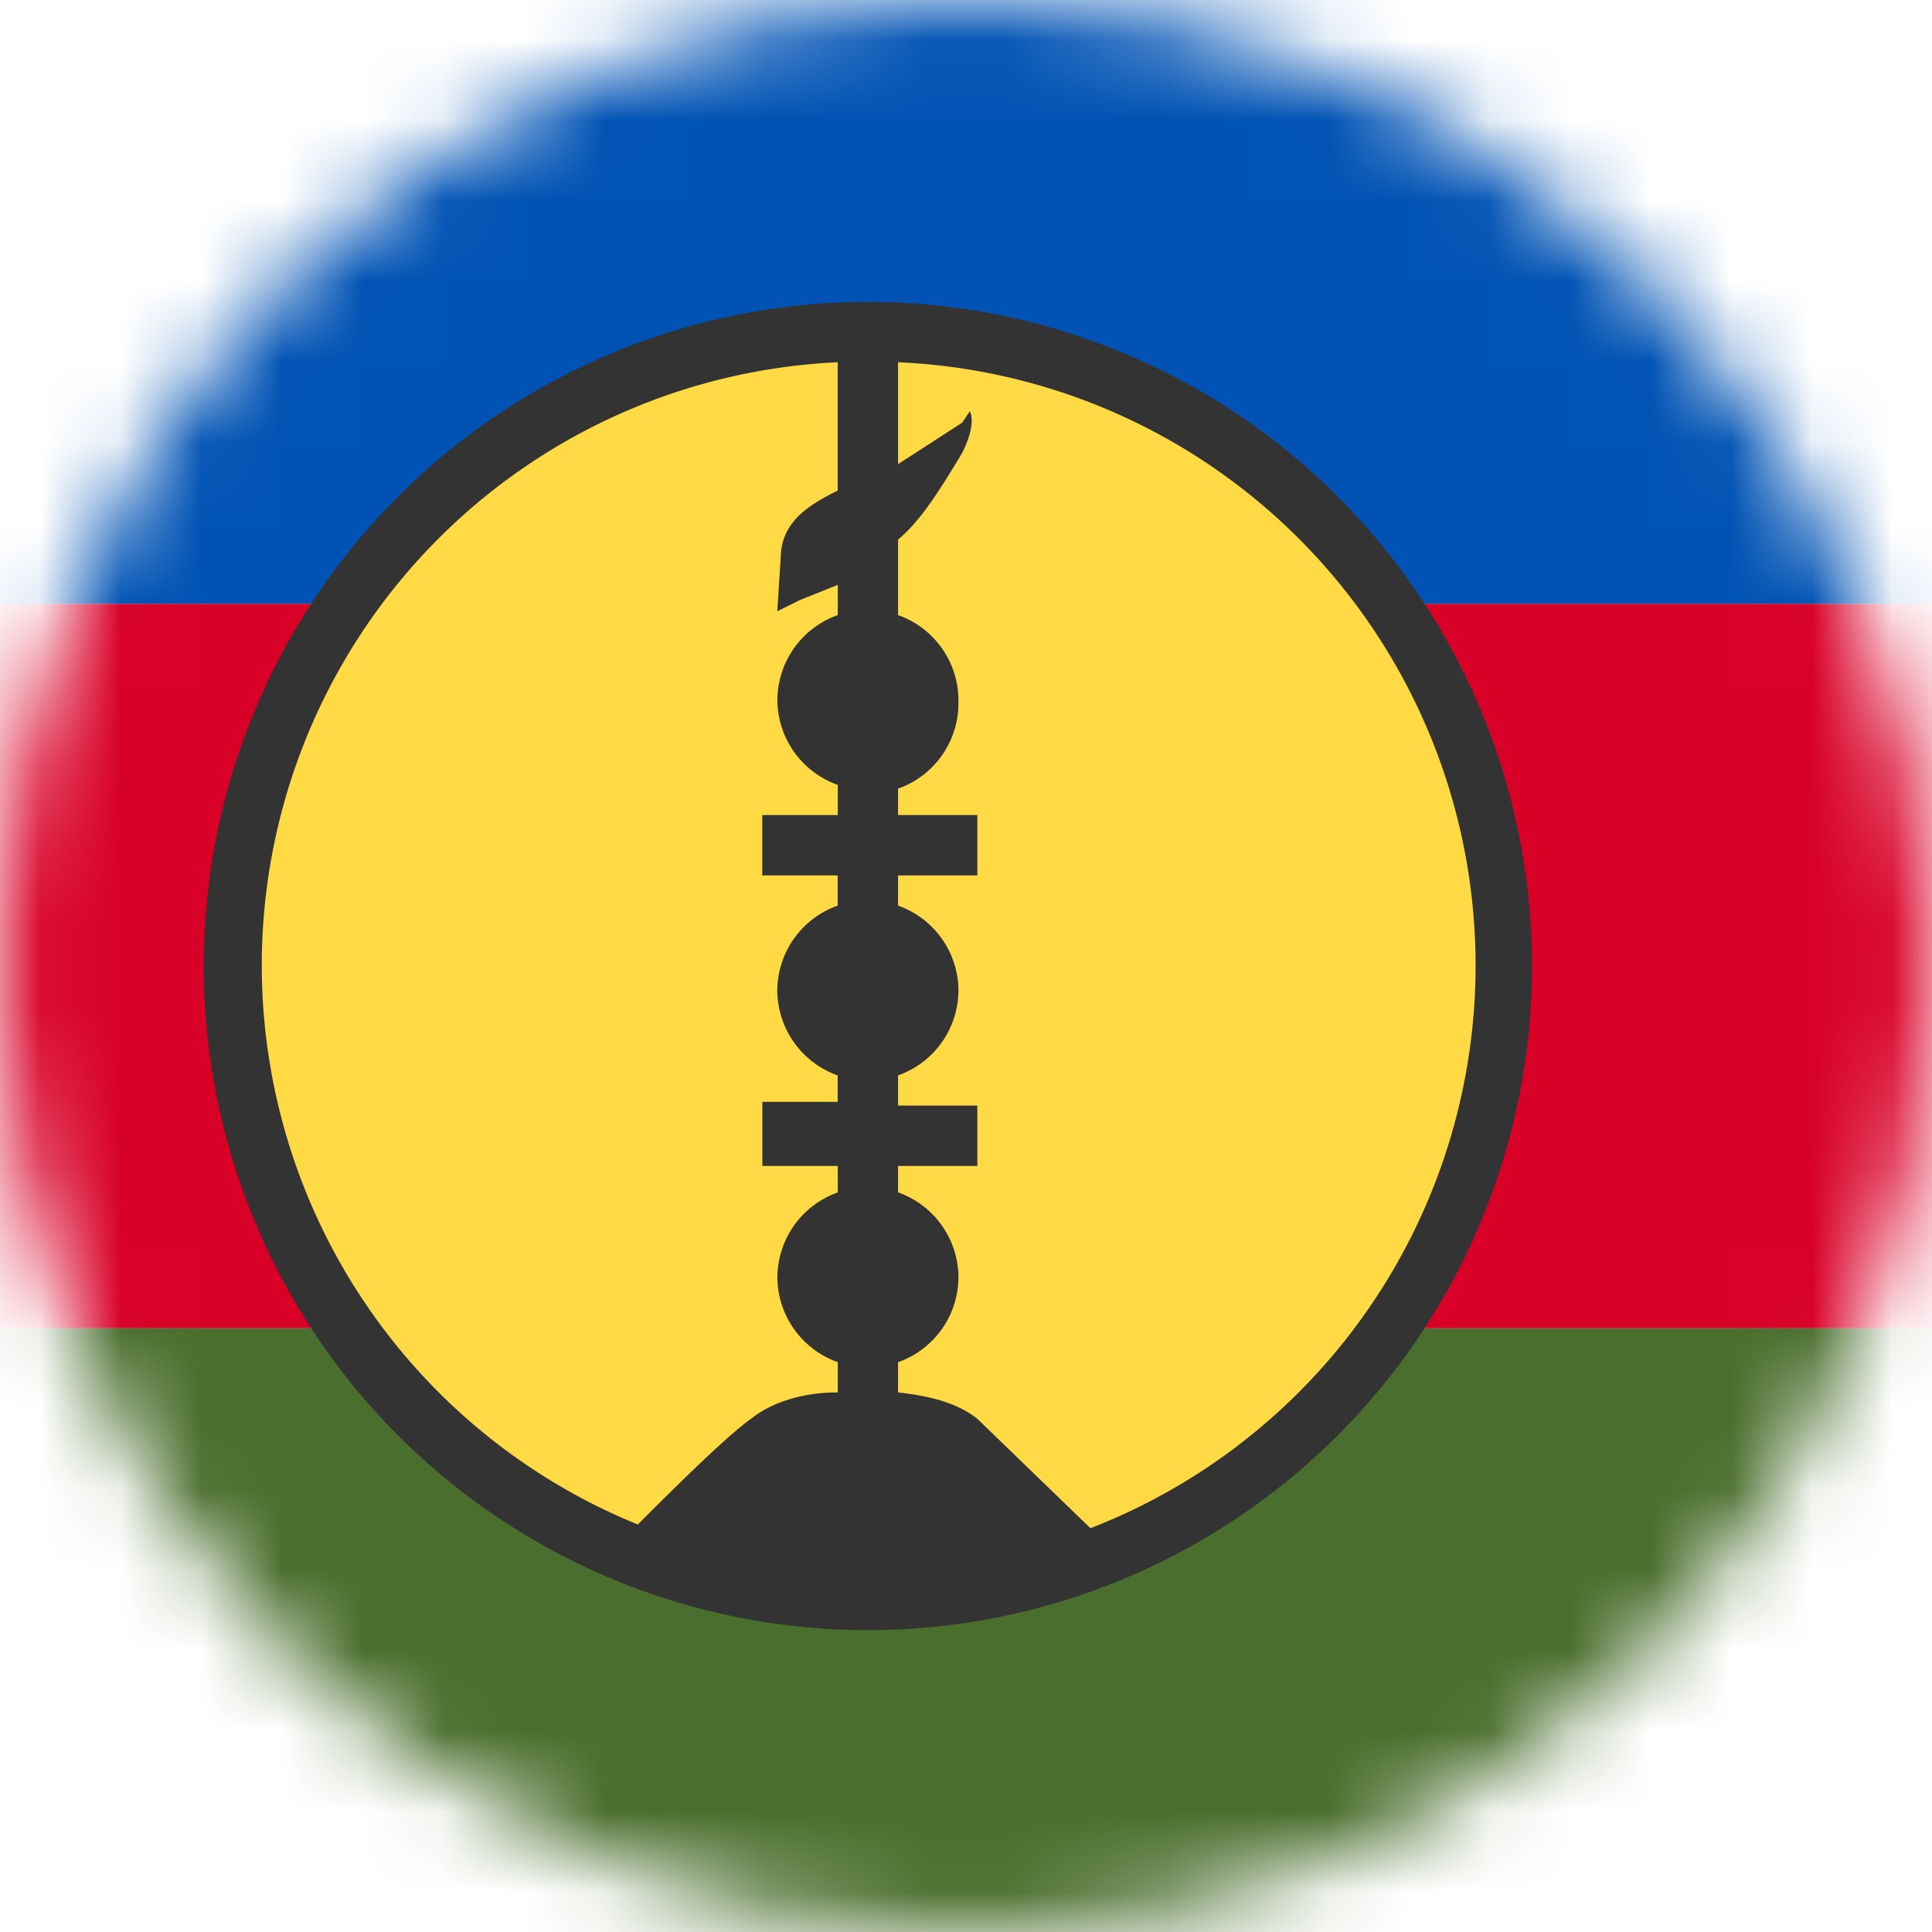<svg xmlns="http://www.w3.org/2000/svg" fill="none" viewBox="0 0 24 24"><mask id="a" style="mask-type:alpha" width="24" height="24" x="0" y="0" maskUnits="userSpaceOnUse"><path fill="#fff" d="M12 24c6.627 0 12-5.373 12-12S18.627 0 12 0 0 5.373 0 12s5.373 12 12 12z"/></mask><g mask="url(#a)"><path fill="#496E2D" d="M0 16.5h24V24H0v-7.5z"/><path fill="#D80027" d="M0 7.5h24v9H0v-9z"/><path fill="#0052B4" d="M0 0h24v7.5H0V0z"/><path fill="#FFDA44" d="M18.656 12a7.875 7.875 0 11-15.75 0 7.875 7.875 0 0115.75 0z"/><path fill="#333" d="M10.781 3.75a8.25 8.25 0 100 16.5 8.25 8.25 0 000-16.5zm-.375.75v1.594c-.375.187-.656.375-.703.75l-.047.75.281-.14.47-.188v.375a1.125 1.125 0 00-.75 1.078 1.125 1.125 0 00.75 1.031v.375h-.938v.75h.937v.375a1.125 1.125 0 00-.75 1.031 1.125 1.125 0 00.75 1.078v.329H9.47v.796h.937v.329a1.125 1.125 0 00-.75 1.078 1.125 1.125 0 00.75 1.03v.376c-.469 0-.844.14-1.078.328-.328.234-1.031.938-1.406 1.313A7.5 7.5 0 0110.406 4.5zm.75 0a7.5 7.5 0 012.39 14.484l-1.405-1.359c-.235-.188-.563-.281-.985-.328v-.375a1.125 1.125 0 00.75-1.031 1.124 1.124 0 00-.75-1.079v-.328h.985v-.75h-.985v-.375a1.125 1.125 0 00.75-1.078 1.124 1.124 0 00-.75-1.031v-.375h.985v-.75h-.985v-.328a1.125 1.125 0 00.75-1.078 1.124 1.124 0 00-.75-1.078v-.938c.281-.234.516-.61.797-1.078.188-.375.094-.516.094-.516l-.094.141-.797.516V4.5z"/></g></svg>